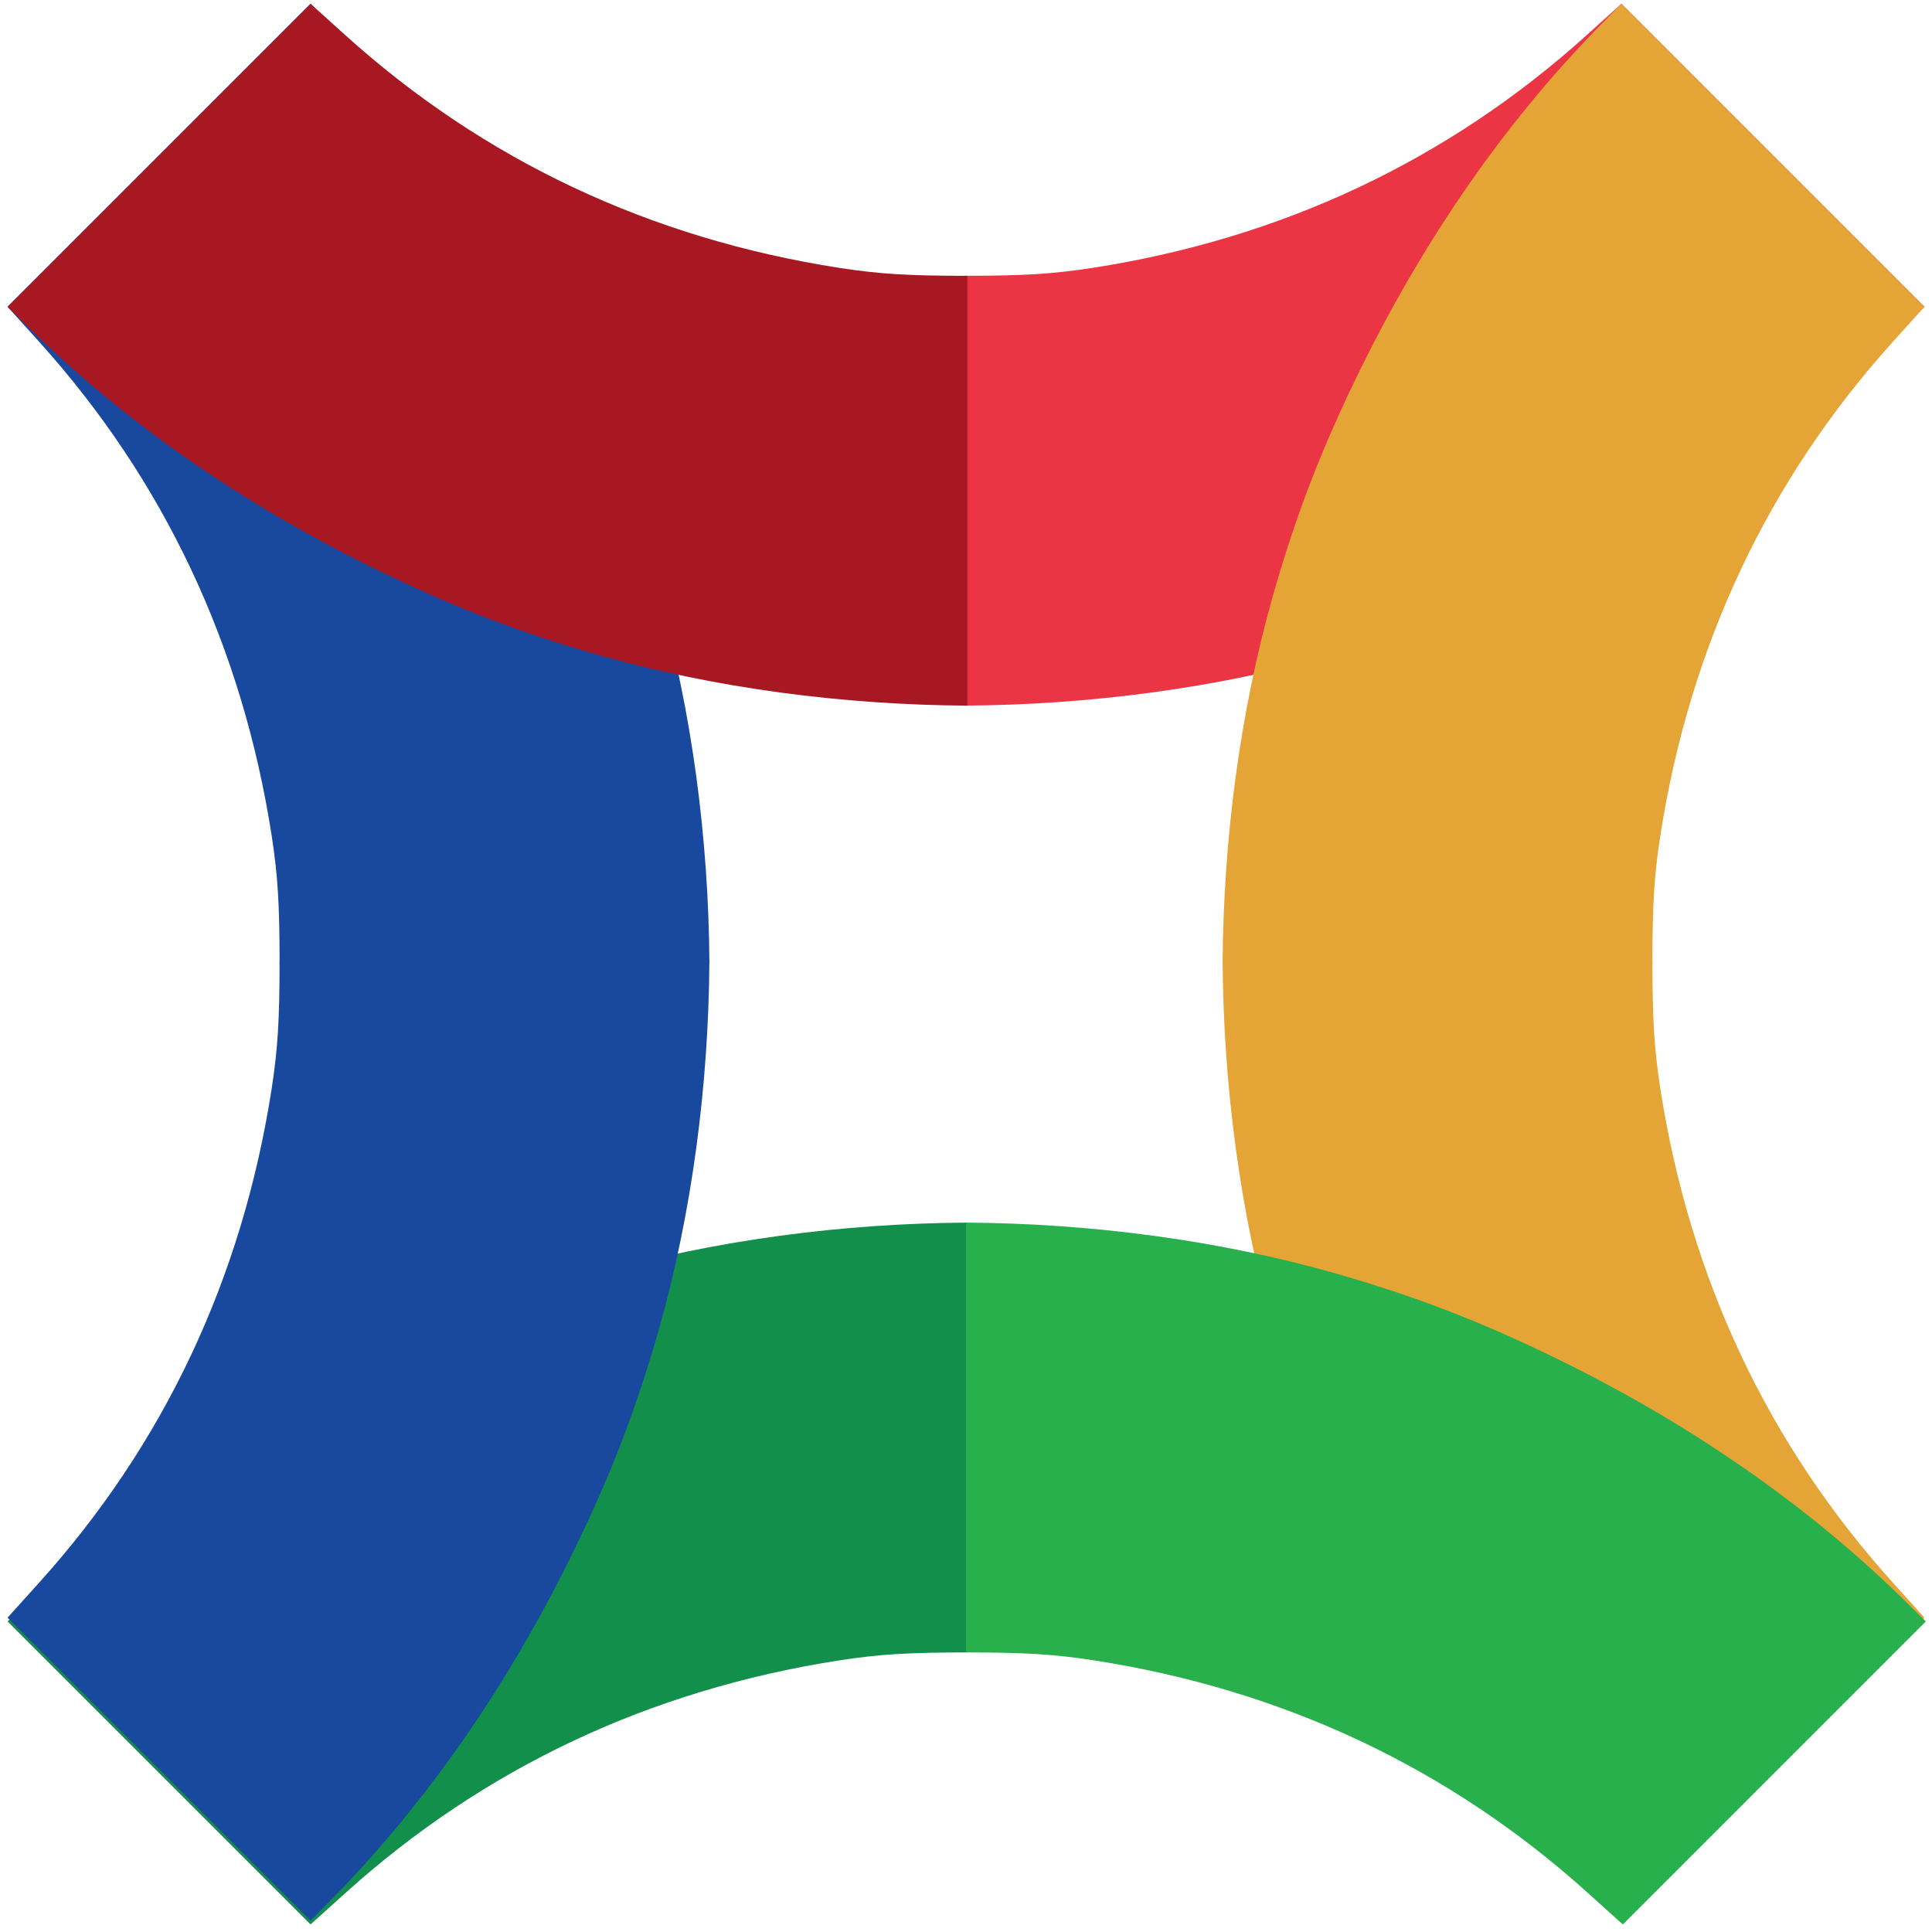 <?xml version="1.0" encoding="utf-8"?>
<svg viewBox="0 0 512 512" xmlns="http://www.w3.org/2000/svg">
  <g transform="matrix(0.1, 0, 0, -0.1, 0, 512)">
    <path fill="#118F4B" d="M87.012,889.004c251.992,245,555,454.99,898.008,623.984c212.988,105,390.996,172.998,605,234.004 c305.332,86.23,641.201,130.947,973.613,132.949V740.937c-158.32-0.264-231.328-4.531-338.633-20.967 c-502.012-77.988-942.012-284.98-1310.019-616.973L822.988,20L420.996,422.012L20,823.008L87.012,889.004z"/>
  </g>
  <g transform="matrix(0.1, 0, 0, -0.1, 0, 512)">
    <path fill="#EB3544" d="M5032.988,4240.996c-251.992-245-555-454.99-898.008-623.984c-212.988-105-390.996-172.998-605-234.004 c-305.332-86.23-641.201-130.947-973.613-132.949v1139.004c158.32,0.264,231.328,4.531,338.633,20.967 c502.012,77.988,942.012,284.98,1310.019,616.973l91.992,82.998l401.992-402.012L5100,4306.992L5032.988,4240.996z"/>
  </g>
  <g>
    <g transform="translate(0,512) scale(0.1,-0.1)">
      <path fill="#E5A436" d="M4230.937,5042.988c-245-251.992-454.99-555-623.984-898.008c-105-212.988-172.998-390.996-234.004-605 c-86.23-305.332-130.947-641.201-132.949-973.613h1139.004c0.264,158.32,4.531,231.328,20.967,338.633 c77.988,502.012,284.98,942.011,616.973,1310.019l82.998,91.992l-402.012,401.992L4296.933,5110L4230.937,5042.988z"/>
    </g>
    <g transform="translate(0,512) scale(0.1,-0.1)">
      <path fill="#E5A436" d="M4230.996,97.012c-245,251.992-454.99,555-623.984,898.008c-105,212.988-172.998,390.996-234.004,605 c-86.23,305.332-130.947,641.201-132.949,973.613h1139.004c0.264-158.32,4.531-231.328,20.967-338.633 c77.988-502.012,284.98-942.012,616.973-1310.019L5100,832.988l-402.012-401.992L4296.992,30L4230.996,97.012z"/>
    </g>
  </g>
  <g transform="matrix(0.1, 0, 0, -0.1, 0, 512)">
    <path fill="#27B04B" d="M5036.621,889.004c-251.992,245-555,454.99-898.008,623.984c-212.988,105-390.996,172.998-605,234.004 c-305.332,86.23-641.201,130.947-973.613,132.949V740.937c158.32-0.264,231.328-4.531,338.633-20.967 c502.012-77.988,942.011-284.98,1310.019-616.973L4300.644,20l401.992,402.012l400.996,400.996L5036.621,889.004z"/>
  </g>
  <g>
    <g transform="translate(0,512) scale(0.1,-0.1)">
      <path fill="#18499E" d="M889.062,5042.988c245-251.992,454.99-555,623.984-898.008c105-212.988,172.998-390.996,234.004-605 c86.23-305.332,130.947-641.201,132.949-973.613H740.996c-0.264,158.32-4.531,231.328-20.967,338.633 c-77.988,502.012-284.98,942.011-616.973,1310.019l-82.998,91.992l402.012,401.992L823.066,5110L889.062,5042.988z"/>
    </g>
    <g transform="translate(0,512) scale(0.1,-0.1)">
      <path fill="#18499E" d="M889.004,97.012c245,251.992,454.99,555,623.984,898.008c105,212.988,172.998,390.996,234.004,605 c86.23,305.332,130.947,641.201,132.949,973.613H740.937c-0.264-158.32-4.531-231.328-20.967-338.633 c-77.988-502.012-284.98-942.012-616.973-1310.019L20,832.988l402.012-401.992L823.008,30L889.004,97.012z"/>
    </g>
  </g>
  <g transform="matrix(0.1, 0, 0, -0.1, 0, 512)">
    <path fill="#A81823" d="M87.012,4240.937c251.992-245,555-454.99,898.008-623.984c212.988-105,390.996-172.998,605-234.004 c305.332-86.23,641.201-130.947,973.613-132.949v1139.004c-158.32,0.264-231.328,4.531-338.633,20.967 c-502.012,77.988-942.012,284.98-1310.019,616.973l-91.992,82.998l-401.992-402.012L20,4306.933L87.012,4240.937z"/>
  </g>
</svg>